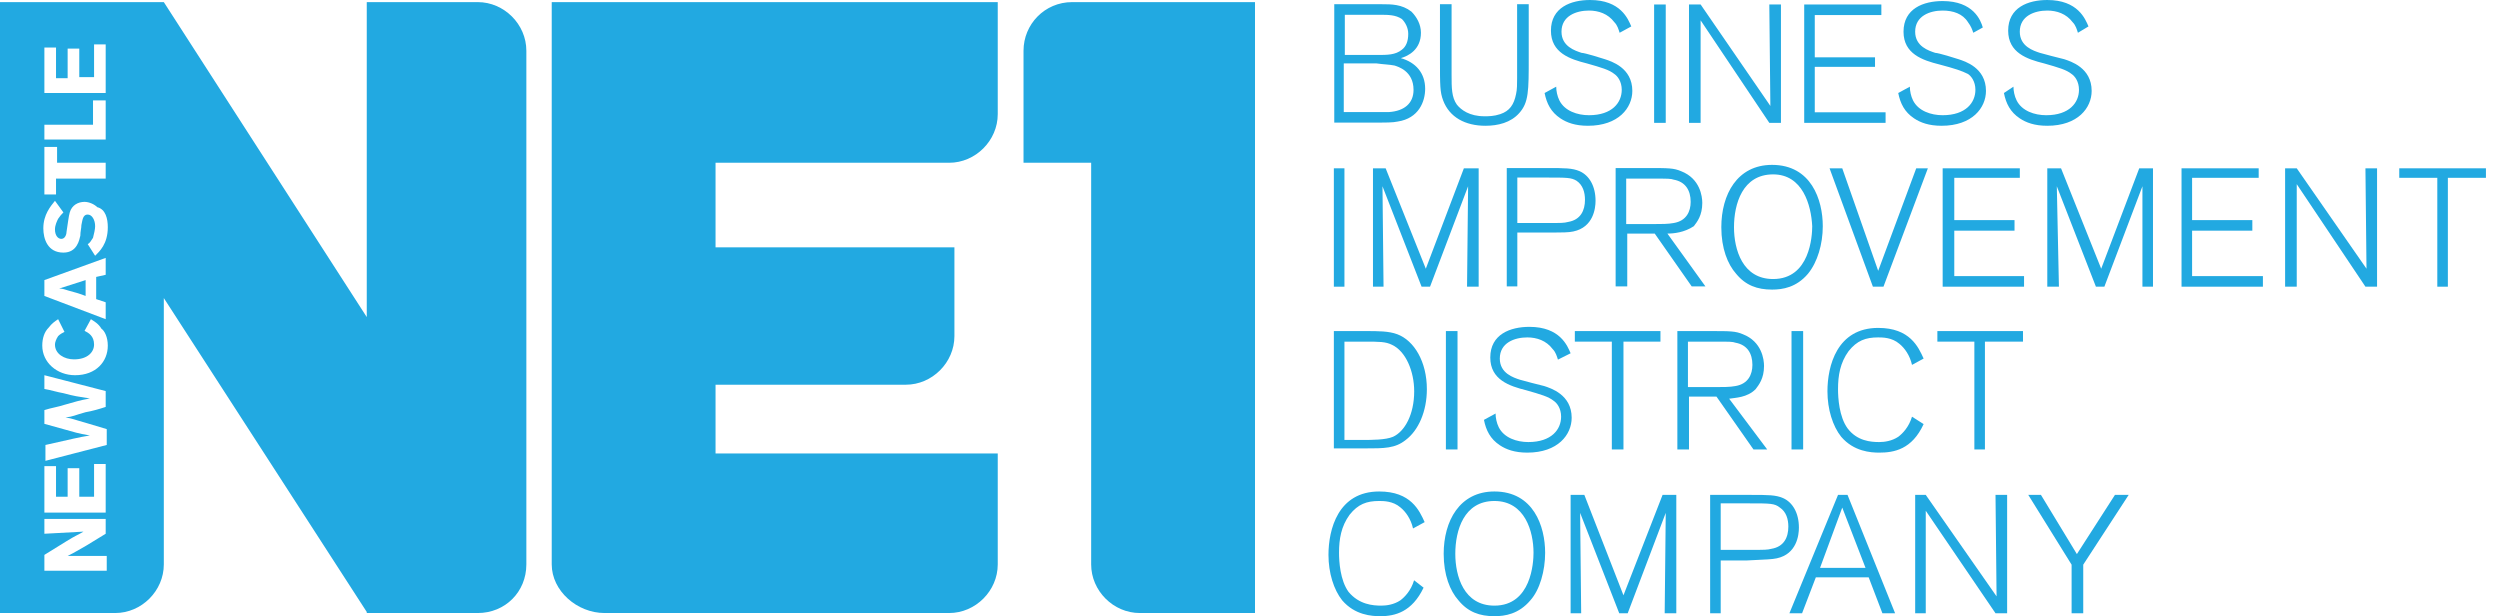 <?xml version="1.0" encoding="UTF-8"?>
<svg width="142px" height="35px" viewBox="0 0 142 35" version="1.1" xmlns="http://www.w3.org/2000/svg" xmlns:xlink="http://www.w3.org/1999/xlink">
    <title>NE1 Logo</title>
    <g id="Symbols" stroke="none" stroke-width="1" fill="none" fill-rule="evenodd">
        <g id="Mobile-nav" transform="translate(-17, -18)" fill="#22A9E1">
            <g id="NE1-Logo" transform="translate(17, 18)">
                <g id="Group" transform="translate(58.136, 0)">
                    <path d="M13.148,0.12 L2.762,0.12 C1.201,0.12 0,1.381 0,2.882 L0,9.245 L3.842,9.245 L3.842,32.058 C3.842,33.559 5.103,34.82 6.604,34.82 L13.148,34.82 L13.148,0.12 Z M20.352,0.24 C20.892,0.24 21.492,0.24 22.033,0.66 C22.333,0.961 22.573,1.381 22.573,1.861 C22.573,2.822 21.852,3.182 21.432,3.302 C21.432,3.302 21.372,3.302 21.372,3.302 C21.372,3.302 21.432,3.302 21.432,3.302 C22.273,3.542 22.813,4.142 22.813,5.043 C22.813,5.763 22.453,6.724 21.252,6.904 C20.952,6.964 20.712,6.964 19.631,6.964 L17.65,6.964 L17.65,0.24 L20.352,0.24 Z M18.25,3.122 L20.111,3.122 C20.652,3.122 21.132,3.122 21.492,2.822 C21.732,2.642 21.852,2.341 21.852,1.921 C21.852,1.561 21.672,1.261 21.492,1.081 C21.132,0.84 20.712,0.84 20.232,0.84 L18.25,0.84 L18.25,3.122 L18.25,3.122 Z M18.25,6.364 L19.931,6.364 C20.352,6.364 20.592,6.364 20.772,6.364 C21.612,6.304 22.153,5.883 22.153,5.103 C22.153,4.022 21.252,3.782 21.072,3.722 C20.772,3.662 20.472,3.662 20.051,3.602 L18.19,3.602 L18.19,6.364 L18.25,6.364 Z M24.314,0.24 L24.314,4.262 C24.314,4.983 24.314,5.523 24.614,5.943 C24.854,6.244 25.334,6.604 26.175,6.604 C26.415,6.604 26.715,6.604 27.075,6.484 C27.616,6.304 27.856,5.943 27.976,5.343 C28.036,5.103 28.036,4.743 28.036,4.443 L28.036,0.24 L28.696,0.24 L28.696,3.302 C28.696,5.163 28.696,5.823 28.156,6.424 C27.676,6.964 26.955,7.144 26.235,7.144 C25.094,7.144 24.194,6.664 23.834,5.703 C23.654,5.223 23.654,4.863 23.654,3.362 L23.654,0.24 L24.314,0.24 Z M33.859,1.861 C33.799,1.681 33.739,1.441 33.559,1.261 C33.199,0.78 32.659,0.6 32.118,0.6 C31.398,0.6 30.557,0.901 30.557,1.801 C30.557,2.642 31.338,2.882 31.698,3.002 C31.878,3.002 32.839,3.302 33.019,3.362 C33.379,3.482 34.58,3.842 34.58,5.163 C34.58,6.123 33.799,7.144 32.058,7.144 C31.338,7.144 30.858,6.964 30.497,6.724 C29.957,6.364 29.717,5.883 29.597,5.283 L30.257,4.923 C30.257,5.163 30.317,5.463 30.437,5.703 C30.738,6.304 31.458,6.544 32.118,6.544 C33.439,6.544 33.979,5.823 33.979,5.103 C33.979,4.623 33.739,4.322 33.559,4.202 C33.259,3.962 32.839,3.842 31.998,3.602 C31.038,3.362 29.957,3.002 29.957,1.741 C29.957,0.42 31.098,0 32.178,0 C33.919,0 34.34,1.081 34.52,1.501 L33.859,1.861 Z" id="Shape"></path>
                </g>
                <polygon id="Path" points="93.954 6.978 94.614 6.978 94.614 0.255 93.954 0.255"></polygon>
                <polygon id="Path" points="100.497 0.255 100.557 6.018 96.595 0.255 95.935 0.255 95.935 6.978 96.595 6.978 96.595 1.155 100.497 6.978 101.158 6.978 101.158 0.255"></polygon>
                <polygon id="Path" points="102.479 0.255 102.479 6.978 107.101 6.978 107.101 6.378 103.079 6.378 103.079 3.797 106.501 3.797 106.501 3.256 103.079 3.256 103.079 0.855 106.861 0.855 106.861 0.255"></polygon>
                <g id="Group" transform="translate(107.82, 0)">
                    <path d="M4.262,1.861 C4.202,1.681 4.142,1.501 3.962,1.261 C3.662,0.78 3.122,0.6 2.521,0.6 C1.801,0.6 0.961,0.901 0.961,1.801 C0.961,2.642 1.741,2.882 2.101,3.002 C2.281,3.002 3.242,3.302 3.422,3.362 C3.782,3.482 4.983,3.842 4.983,5.163 C4.983,6.123 4.202,7.144 2.461,7.144 C1.741,7.144 1.261,6.964 0.901,6.724 C0.36,6.364 0.12,5.883 2.66605872e-16,5.283 L0.66,4.923 C0.66,5.163 0.72,5.463 0.84,5.703 C1.141,6.304 1.861,6.544 2.521,6.544 C3.842,6.544 4.383,5.823 4.383,5.103 C4.383,4.623 4.142,4.322 3.962,4.202 C3.602,4.022 3.242,3.902 2.341,3.662 C1.381,3.422 0.3,3.062 0.3,1.801 C0.3,0.48 1.441,0.06 2.521,0.06 C4.262,0.06 4.683,1.141 4.803,1.561 L4.262,1.861 Z M10.206,1.861 C10.146,1.681 10.086,1.441 9.906,1.261 C9.545,0.78 9.005,0.6 8.465,0.6 C7.744,0.6 6.904,0.901 6.904,1.801 C6.904,2.642 7.684,2.882 8.045,3.002 C8.225,3.062 9.185,3.302 9.425,3.362 C9.786,3.482 10.986,3.842 10.986,5.163 C10.986,6.123 10.206,7.144 8.465,7.144 C7.744,7.144 7.264,6.964 6.904,6.724 C6.364,6.364 6.123,5.883 6.003,5.283 L6.544,4.923 C6.544,5.163 6.604,5.463 6.724,5.703 C7.024,6.304 7.744,6.544 8.405,6.544 C9.726,6.544 10.266,5.823 10.266,5.103 C10.266,4.623 10.026,4.322 9.846,4.202 C9.545,3.962 9.125,3.842 8.285,3.602 C7.324,3.362 6.244,3.002 6.244,1.741 C6.244,0.42 7.384,0 8.465,0 C10.206,0 10.626,1.081 10.806,1.501 L10.206,1.861 Z" id="Shape"></path>
                </g>
                <polygon id="Path" points="75.763 16.284 76.364 16.284 76.364 9.56 75.763 9.56"></polygon>
                <polygon id="Path" points="83.988 16.284 83.328 16.284 83.388 10.58 81.226 16.284 80.746 16.284 78.525 10.58 78.585 16.284 77.985 16.284 77.985 9.56 78.705 9.56 80.986 15.263 83.148 9.56 83.988 9.56"></polygon>
                <g id="Group" transform="translate(85.584, 9.365)">
                    <path d="M0.6,6.904 L0,6.904 L0,0.18 L2.281,0.18 C3.302,0.18 3.722,0.18 4.142,0.36 C4.683,0.6 5.043,1.201 5.043,2.041 C5.043,2.461 4.923,3.542 3.782,3.782 C3.482,3.842 3.302,3.842 2.101,3.842 L0.6,3.842 L0.6,6.904 Z M0.6,3.302 L2.341,3.302 C3.122,3.302 3.242,3.302 3.482,3.242 C4.202,3.122 4.443,2.581 4.443,1.981 C4.443,1.561 4.322,1.141 3.962,0.901 C3.662,0.72 3.422,0.72 2.221,0.72 L0.6,0.72 L0.6,3.302 Z M11.286,6.904 L10.506,6.904 L8.405,3.902 L6.844,3.902 L6.844,6.904 L6.184,6.904 L6.184,0.18 L8.045,0.18 C9.185,0.18 9.485,0.18 9.906,0.36 C10.986,0.78 11.106,1.801 11.106,2.161 C11.106,2.882 10.806,3.242 10.626,3.482 C10.086,3.842 9.485,3.902 9.125,3.902 L11.286,6.904 Z M6.784,3.362 L8.345,3.362 C8.765,3.362 9.185,3.362 9.485,3.302 C10.206,3.182 10.446,2.642 10.446,2.101 C10.446,1.441 10.146,0.961 9.485,0.84 C9.305,0.78 9.185,0.78 8.345,0.78 L6.784,0.78 L6.784,3.362 L6.784,3.362 Z M17.11,6.184 C16.449,6.964 15.669,7.084 15.069,7.084 C14.228,7.084 13.568,6.844 13.027,6.184 C12.547,5.643 12.187,4.743 12.187,3.542 C12.187,1.681 13.087,0 15.069,0 C17.29,0 17.95,1.981 17.95,3.482 C17.95,4.503 17.65,5.523 17.11,6.184 M15.129,0.54 C13.388,0.54 12.907,2.221 12.907,3.542 C12.907,4.803 13.388,6.484 15.129,6.484 C17.23,6.484 17.35,4.022 17.35,3.482 C17.29,2.281 16.81,0.54 15.129,0.54" id="Shape"></path>
                </g>
                <polygon id="Path" points="106.981 16.284 106.381 16.284 103.919 9.56 104.64 9.56 106.681 15.383 108.842 9.56 109.503 9.56"></polygon>
                <polygon id="Path" points="114.966 16.284 110.343 16.284 110.343 9.56 114.726 9.56 114.726 10.1 111.003 10.1 111.003 12.502 114.425 12.502 114.425 13.102 111.003 13.102 111.003 15.683 114.966 15.683"></polygon>
                <polygon id="Path" points="122.29 16.284 121.69 16.284 121.69 10.58 119.528 16.284 119.048 16.284 116.827 10.58 116.947 16.284 116.286 16.284 116.286 9.56 117.067 9.56 119.348 15.263 121.509 9.56 122.29 9.56"></polygon>
                <polygon id="Path" points="128.533 16.284 123.911 16.284 123.911 9.56 128.293 9.56 128.293 10.1 124.511 10.1 124.511 12.502 127.933 12.502 127.933 13.102 124.511 13.102 124.511 15.683 128.533 15.683"></polygon>
                <polygon id="Path" points="135.017 16.284 134.357 16.284 130.455 10.46 130.455 16.284 129.794 16.284 129.794 9.56 130.455 9.56 134.417 15.263 134.357 9.56 135.017 9.56"></polygon>
                <polygon id="Path" points="136.278 9.56 136.278 10.1 138.439 10.1 138.439 16.284 139.039 16.284 139.039 10.1 141.201 10.1 141.201 9.56"></polygon>
                <path d="M75.763,25.529 L75.763,18.805 L77.564,18.805 C78.285,18.805 78.885,18.805 79.365,18.985 C80.326,19.345 81.046,20.546 81.046,22.107 C81.046,23.368 80.566,24.448 79.846,24.989 C79.245,25.469 78.645,25.469 77.504,25.469 L75.763,25.469 L75.763,25.529 Z M76.364,24.989 L77.384,24.989 C77.925,24.989 78.705,24.989 79.125,24.809 C79.786,24.508 80.326,23.548 80.326,22.227 C80.326,21.086 79.846,19.946 79.065,19.586 C78.705,19.405 78.345,19.405 77.504,19.405 L76.364,19.405 L76.364,24.989 L76.364,24.989 Z" id="Shape"></path>
                <polygon id="Path" points="82.127 25.529 82.787 25.529 82.787 18.805 82.127 18.805"></polygon>
                <path d="M88.491,20.426 C88.431,20.246 88.37,20.006 88.19,19.826 C87.83,19.345 87.29,19.165 86.75,19.165 C86.029,19.165 85.189,19.466 85.189,20.366 C85.189,21.207 85.969,21.447 86.329,21.567 C86.509,21.627 87.47,21.867 87.71,21.927 C88.07,22.047 89.271,22.407 89.271,23.728 C89.271,24.689 88.491,25.709 86.75,25.709 C86.029,25.709 85.549,25.529 85.189,25.289 C84.648,24.929 84.408,24.448 84.288,23.848 L84.949,23.488 C84.949,23.728 85.009,24.028 85.129,24.268 C85.429,24.869 86.149,25.109 86.81,25.109 C88.13,25.109 88.671,24.388 88.671,23.668 C88.671,23.188 88.431,22.887 88.25,22.767 C87.95,22.527 87.53,22.407 86.69,22.167 C85.729,21.927 84.648,21.567 84.648,20.306 C84.648,18.985 85.789,18.565 86.87,18.565 C88.611,18.565 89.031,19.646 89.211,20.066 L88.491,20.426 Z" id="Path"></path>
                <polygon id="Path" points="92.213 25.529 91.552 25.529 91.552 19.405 89.451 19.405 89.451 18.805 94.314 18.805 94.314 19.405 92.213 19.405"></polygon>
                <path d="M100.377,25.529 L99.597,25.529 L97.496,22.527 L95.935,22.527 L95.935,25.529 L95.274,25.529 L95.274,18.805 L97.136,18.805 C98.276,18.805 98.576,18.805 98.997,18.985 C100.077,19.405 100.197,20.426 100.197,20.786 C100.197,21.507 99.897,21.867 99.717,22.107 C99.237,22.587 98.576,22.587 98.216,22.647 L100.377,25.529 Z M95.875,21.987 L97.436,21.987 C97.856,21.987 98.276,21.987 98.576,21.927 C99.297,21.807 99.537,21.267 99.537,20.726 C99.537,20.066 99.237,19.586 98.576,19.466 C98.396,19.405 98.276,19.405 97.436,19.405 L95.875,19.405 L95.875,21.987 Z" id="Shape"></path>
                <polygon id="Path" points="101.758 25.529 102.419 25.529 102.419 18.805 101.758 18.805"></polygon>
                <path d="M109.262,24.088 C108.602,25.529 107.581,25.709 106.741,25.709 C106.261,25.709 105.3,25.649 104.58,24.809 C104.099,24.208 103.799,23.248 103.799,22.227 C103.799,20.786 104.34,18.625 106.681,18.625 C108.482,18.625 108.962,19.706 109.262,20.366 L108.602,20.726 C108.482,20.186 108.182,19.766 107.882,19.526 C107.461,19.165 106.921,19.165 106.681,19.165 C105.961,19.165 105.48,19.345 105,19.946 C104.52,20.606 104.4,21.327 104.4,22.107 C104.4,22.587 104.46,23.668 104.94,24.328 C105.48,25.049 106.261,25.109 106.741,25.109 C107.041,25.109 107.461,25.049 107.822,24.809 C108.062,24.628 108.422,24.268 108.602,23.668 L109.262,24.088 Z" id="Path"></path>
                <polygon id="Path" points="112.744 25.529 112.144 25.529 112.144 19.405 110.043 19.405 110.043 18.805 114.906 18.805 114.906 19.405 112.744 19.405"></polygon>
                <g id="Group" transform="translate(75.457, 27.916)">
                    <path d="M5.403,5.463 C4.743,6.844 3.782,7.084 2.942,7.084 C2.461,7.084 1.501,7.024 0.78,6.184 C0.3,5.583 1.33302936e-16,4.623 1.33302936e-16,3.602 C1.33302936e-16,2.161 0.54,4.4408921e-16 2.882,4.4408921e-16 C4.683,4.4408921e-16 5.163,1.081 5.463,1.741 L4.803,2.101 C4.683,1.561 4.383,1.141 4.082,0.901 C3.662,0.54 3.122,0.54 2.882,0.54 C2.161,0.54 1.681,0.72 1.201,1.321 C0.72,1.981 0.6,2.702 0.6,3.482 C0.6,3.962 0.66,5.043 1.141,5.703 C1.741,6.424 2.521,6.484 3.002,6.484 C3.302,6.484 3.722,6.424 4.082,6.184 C4.322,6.003 4.683,5.643 4.863,5.043 L5.403,5.463 Z M11.467,6.184 C10.806,6.964 10.026,7.084 9.425,7.084 C8.585,7.084 7.925,6.844 7.384,6.184 C6.904,5.643 6.544,4.743 6.544,3.542 C6.544,1.681 7.444,0 9.425,0 C11.647,0 12.307,1.981 12.307,3.482 C12.307,4.503 12.007,5.583 11.467,6.184 M9.425,0.54 C7.684,0.54 7.204,2.221 7.204,3.542 C7.204,4.803 7.684,6.484 9.425,6.484 C11.527,6.484 11.647,4.022 11.647,3.482 C11.647,2.281 11.166,0.54 9.425,0.54" id="Shape"></path>
                </g>
                <polygon id="Path" points="94.434 28.11 92.213 33.814 89.991 28.11 89.211 28.11 89.211 34.834 89.811 34.834 89.751 29.131 91.973 34.834 92.453 34.834 94.614 29.131 94.554 34.834 95.214 34.834 95.214 28.11"></polygon>
                <path d="M97.736,34.834 L97.136,34.834 L97.136,28.11 L99.417,28.11 C100.437,28.11 100.858,28.11 101.278,28.291 C101.818,28.531 102.178,29.131 102.178,29.972 C102.178,30.392 102.058,31.472 100.918,31.713 C100.617,31.773 100.437,31.773 99.237,31.833 L97.736,31.833 L97.736,34.834 Z M97.736,31.232 L99.477,31.232 C100.257,31.232 100.377,31.232 100.617,31.172 C101.338,31.052 101.578,30.512 101.578,29.911 C101.578,29.491 101.458,29.071 101.098,28.831 C100.798,28.591 100.557,28.591 99.357,28.591 L97.736,28.591 L97.736,31.232 Z M104.4,28.11 L101.638,34.834 L102.358,34.834 L103.139,32.793 L106.141,32.793 L106.921,34.834 L107.642,34.834 L104.94,28.11 L104.4,28.11 L104.4,28.11 Z M104.64,28.831 L105.961,32.253 L103.379,32.253 L104.64,28.831 Z" id="Shape"></path>
                <polygon id="Path" points="113.345 28.11 113.405 33.874 109.383 28.11 108.782 28.11 108.782 34.834 109.383 34.834 109.383 29.011 113.345 34.834 114.005 34.834 114.005 28.11"></polygon>
                <polygon id="Path" points="120.129 28.11 117.967 31.472 115.926 28.11 115.206 28.11 117.667 32.073 117.667 34.834 118.328 34.834 118.328 32.073 120.909 28.11"></polygon>
                <g id="Group" transform="translate(0, 0.12)">
                    <path d="M29.897,31.938 L29.897,2.762 C29.897,1.261 28.636,3.99908808e-16 27.136,3.99908808e-16 L20.832,3.99908808e-16 L20.832,17.89 L9.305,3.99908808e-16 L9.305,3.99908808e-16 L9.305,3.99908808e-16 L0,3.99908808e-16 L0,34.7 L6.544,34.7 C8.045,34.7 9.305,33.439 9.305,31.938 L9.305,16.81 L20.832,34.64 L20.832,34.64 L20.832,34.7 L27.136,34.7 C28.696,34.7 29.897,33.499 29.897,31.938 Z M2.521,29.357 L6.003,29.357 L6.003,30.197 L4.923,30.858 C4.383,31.158 4.322,31.218 3.842,31.458 L6.063,31.458 L6.063,32.298 L2.521,32.298 L2.521,31.398 L3.782,30.617 C4.262,30.317 4.443,30.257 4.743,30.077 L2.521,30.197 L2.521,29.357 Z M2.521,26.355 L3.182,26.355 L3.182,28.096 L3.842,28.096 L3.842,26.475 L4.503,26.475 L4.503,28.096 L5.343,28.096 L5.343,26.235 L6.003,26.235 L6.003,28.997 L2.521,28.997 L2.521,26.355 Z M2.521,21.192 L6.003,22.093 L6.003,22.993 C5.643,23.113 5.223,23.233 4.863,23.293 C4.202,23.473 4.202,23.533 3.722,23.593 C4.142,23.654 4.202,23.714 4.863,23.894 L6.063,24.254 L6.063,25.154 L2.581,26.055 L2.581,25.154 C4.202,24.794 4.383,24.734 5.103,24.614 C4.383,24.494 4.262,24.434 3.602,24.254 L2.521,23.954 L2.521,23.173 C2.882,23.053 3.302,22.993 3.662,22.873 C4.322,22.693 4.443,22.633 5.103,22.513 C4.383,22.393 4.262,22.393 3.602,22.213 C3.242,22.153 2.882,22.033 2.521,21.973 L2.521,21.192 Z M3.182,10.026 L3.182,10.926 L2.521,10.926 L2.521,8.225 L3.242,8.225 L3.242,9.125 L6.003,9.125 L6.003,10.026 L3.182,10.026 Z M2.521,7.864 L2.521,6.964 L5.283,6.964 L5.283,5.583 L6.003,5.583 L6.003,7.804 L2.521,7.804 L2.521,7.864 Z M6.003,5.163 L2.521,5.163 L2.521,2.581 L3.182,2.581 L3.182,4.322 L3.842,4.322 L3.842,2.642 L4.503,2.642 L4.503,4.262 L5.343,4.262 L5.343,2.401 L6.003,2.401 L6.003,5.163 Z M6.123,12.787 C6.123,13.748 5.643,14.168 5.403,14.408 L4.983,13.748 C5.103,13.688 5.163,13.568 5.283,13.388 C5.343,13.148 5.403,12.907 5.403,12.727 C5.403,12.367 5.223,12.067 4.983,12.067 C4.683,12.067 4.683,12.427 4.623,12.667 C4.623,12.847 4.563,13.027 4.563,13.268 C4.503,13.508 4.383,14.228 3.602,14.228 C2.702,14.228 2.461,13.448 2.461,12.847 C2.461,12.067 2.882,11.587 3.122,11.286 L3.602,11.947 C3.482,12.067 3.422,12.127 3.302,12.307 C3.242,12.427 3.122,12.667 3.122,12.907 C3.122,13.268 3.302,13.448 3.482,13.448 C3.722,13.448 3.782,13.148 3.782,13.027 C3.842,12.667 3.902,12.127 3.962,11.947 C4.082,11.527 4.443,11.346 4.803,11.346 C5.043,11.346 5.343,11.467 5.523,11.647 C6.003,11.767 6.123,12.307 6.123,12.787 Z M5.463,15.609 L5.463,16.87 L6.003,17.05 L6.003,18.01 L2.521,16.69 L2.521,15.789 L6.003,14.528 L6.003,15.489 L5.463,15.609 Z M6.123,19.511 C6.123,20.412 5.463,21.192 4.262,21.192 C3.242,21.192 2.401,20.472 2.401,19.511 C2.401,19.091 2.521,18.731 2.762,18.491 C2.942,18.25 3.122,18.13 3.302,18.01 L3.662,18.731 C3.542,18.791 3.422,18.851 3.302,18.971 C3.182,19.151 3.122,19.331 3.122,19.451 C3.122,19.991 3.662,20.292 4.202,20.292 C4.983,20.292 5.343,19.871 5.343,19.451 C5.343,18.971 5.043,18.791 4.803,18.671 L5.163,18.01 C5.343,18.13 5.583,18.25 5.763,18.551 C5.943,18.671 6.123,19.031 6.123,19.511 Z M3.902,16.389 C4.142,16.449 4.563,16.569 4.863,16.69 L4.863,15.789 L3.362,16.269 C3.542,16.269 3.722,16.329 3.902,16.389 Z M40.643,21.732 L51.449,21.732 C52.95,21.732 54.211,20.472 54.211,18.971 L54.211,13.928 L40.643,13.928 L40.643,9.125 L53.911,9.125 C55.412,9.125 56.672,7.864 56.672,6.364 L56.672,3.99908808e-16 L31.338,3.99908808e-16 L31.338,31.938 C31.338,33.439 32.779,34.7 34.34,34.7 L53.911,34.7 C55.412,34.7 56.672,33.439 56.672,31.938 L56.672,25.635 L40.643,25.635 L40.643,21.732 Z" id="Shape"></path>
                </g>
            </g>
        </g>
    </g>
</svg>